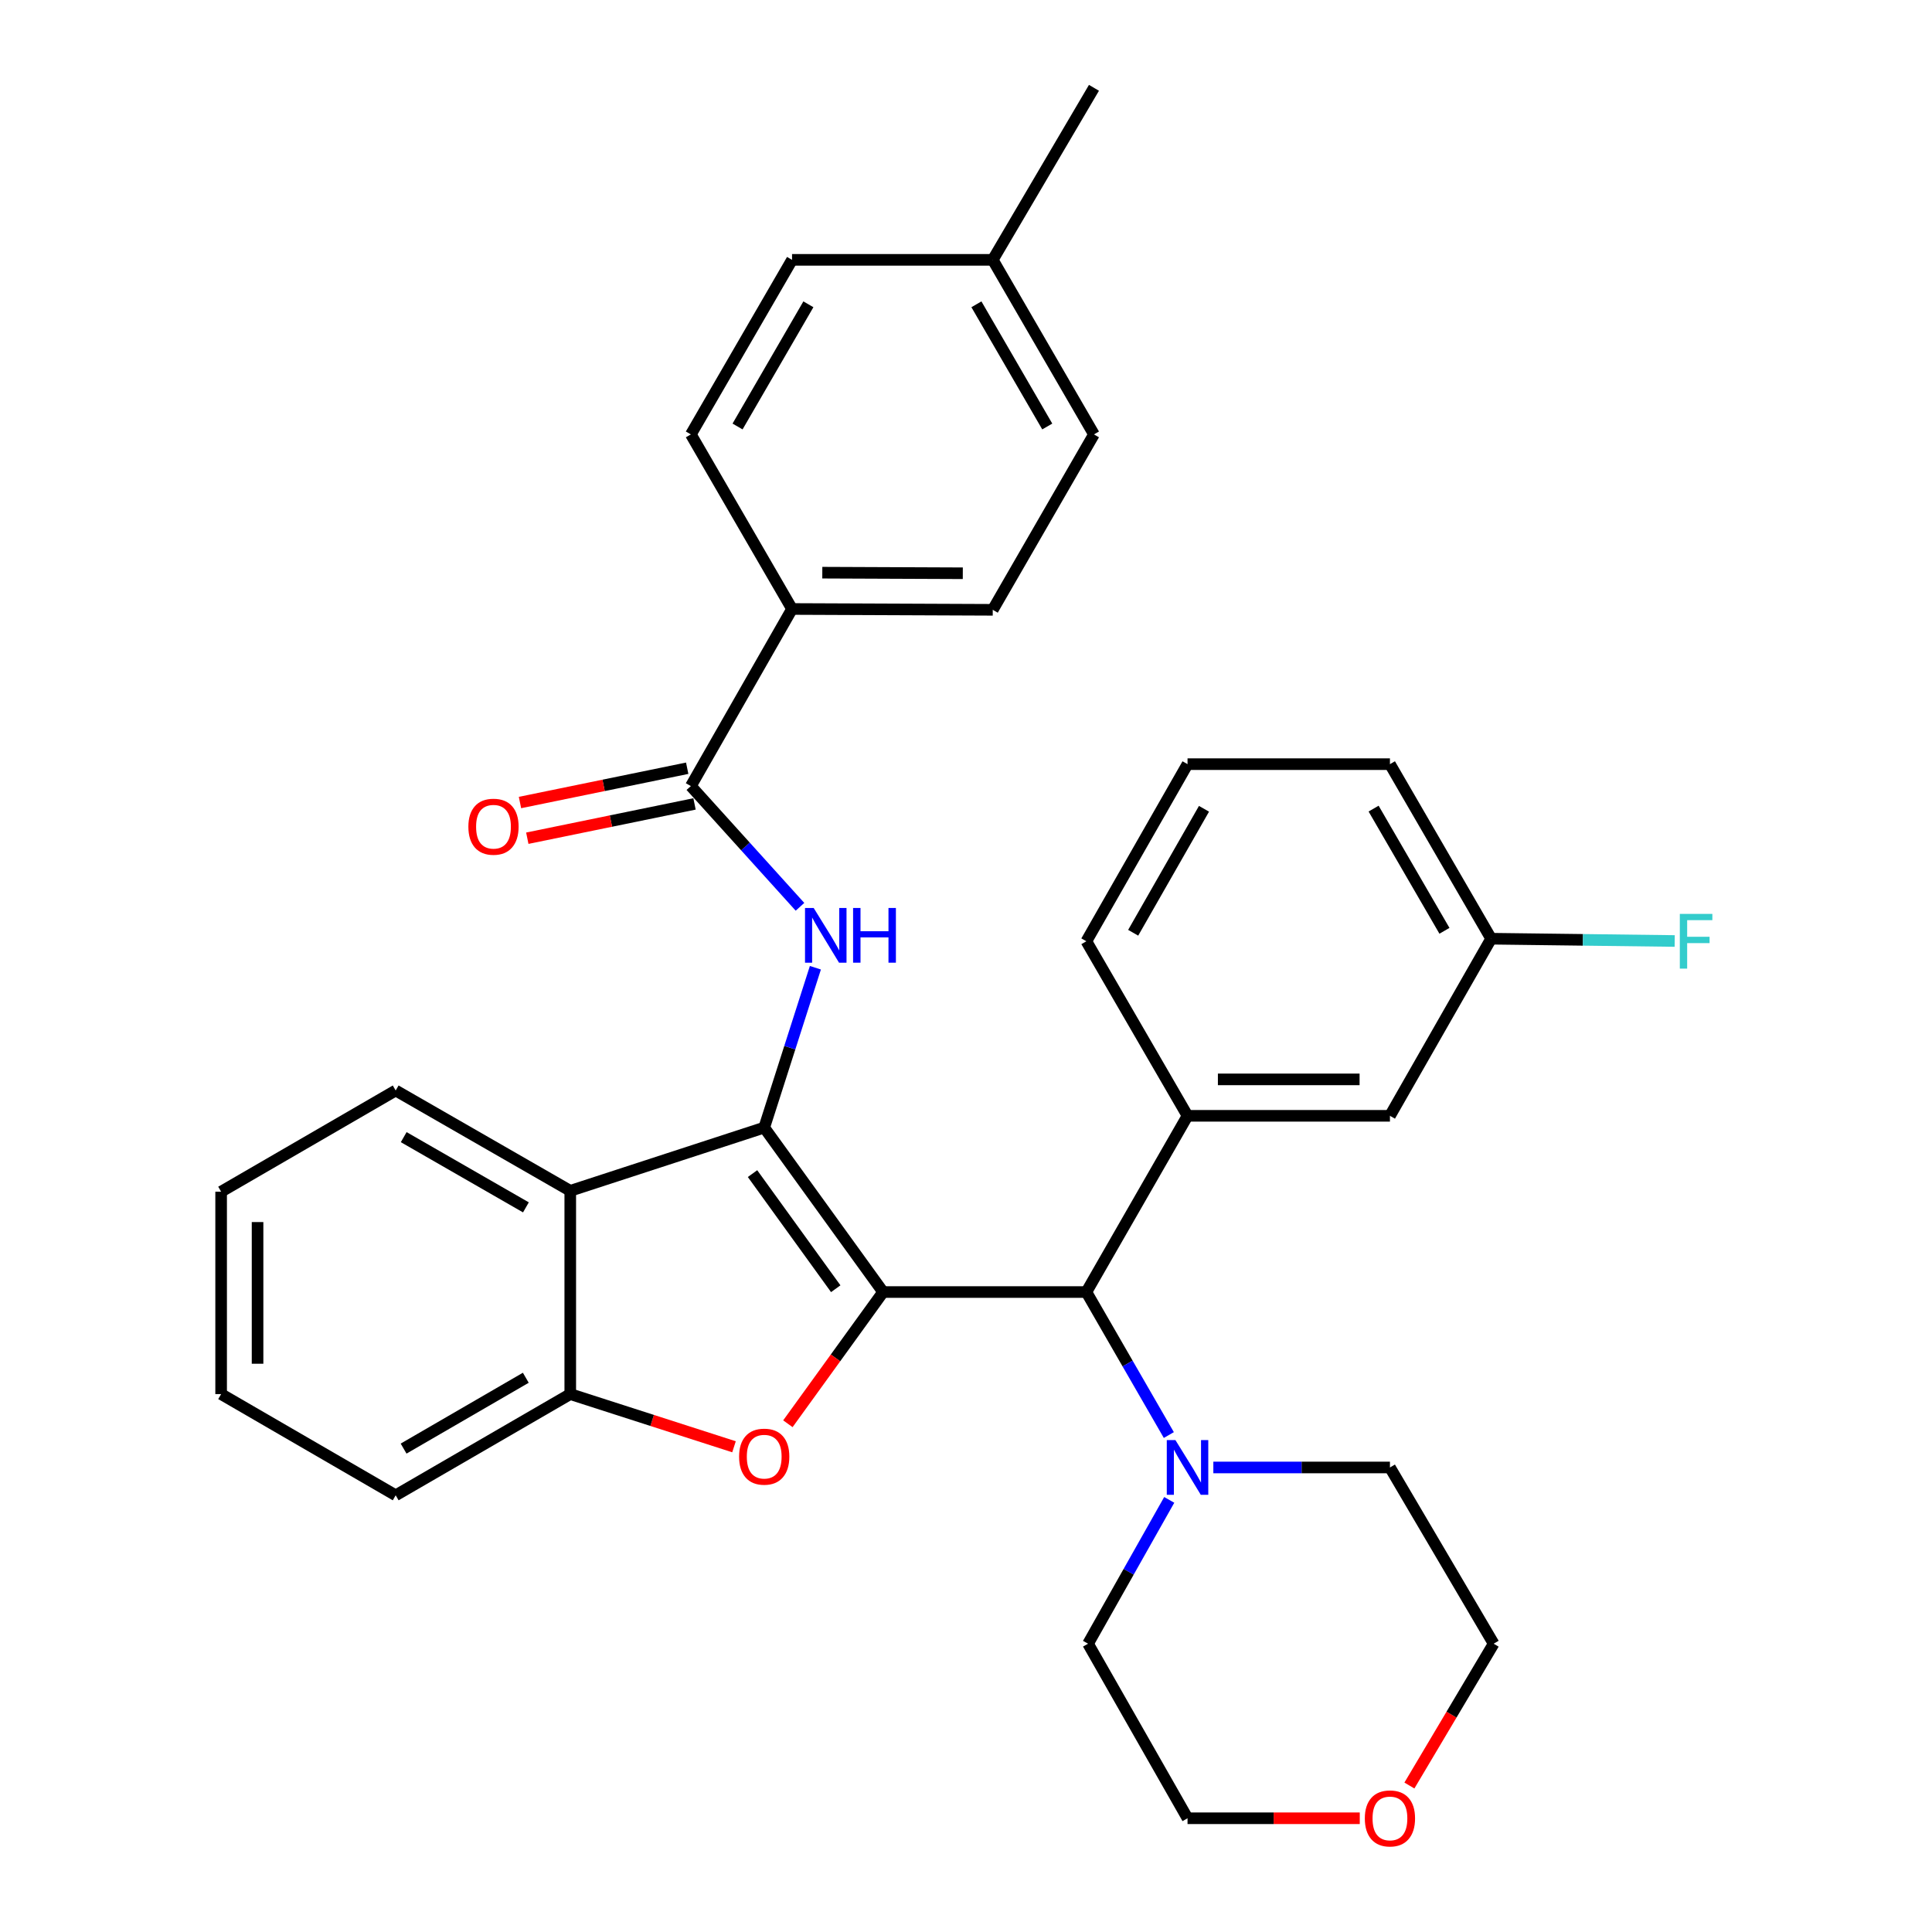 <?xml version='1.0' encoding='iso-8859-1'?>
<svg version='1.1' baseProfile='full'
              xmlns='http://www.w3.org/2000/svg'
                      xmlns:rdkit='http://www.rdkit.org/xml'
                      xmlns:xlink='http://www.w3.org/1999/xlink'
                  xml:space='preserve'
width='1000px' height='1000px' viewBox='0 0 1000 1000'>
<!-- END OF HEADER -->
<rect style='opacity:1.0;fill:#FFFFFF;stroke:none' width='1000' height='1000' x='0' y='0'> </rect>
<path class='bond-0' d='M 457.095,668.756 L 395.555,583.644' style='fill:none;fill-rule:evenodd;stroke:#000000;stroke-width:6px;stroke-linecap:butt;stroke-linejoin:miter;stroke-opacity:1' />
<path class='bond-0' d='M 432.582,667.039 L 389.504,607.46' style='fill:none;fill-rule:evenodd;stroke:#000000;stroke-width:6px;stroke-linecap:butt;stroke-linejoin:miter;stroke-opacity:1' />
<path class='bond-1' d='M 457.095,668.756 L 432.451,702.845' style='fill:none;fill-rule:evenodd;stroke:#000000;stroke-width:6px;stroke-linecap:butt;stroke-linejoin:miter;stroke-opacity:1' />
<path class='bond-1' d='M 432.451,702.845 L 407.806,736.934' style='fill:none;fill-rule:evenodd;stroke:#FF0000;stroke-width:6px;stroke-linecap:butt;stroke-linejoin:miter;stroke-opacity:1' />
<path class='bond-4' d='M 457.095,668.756 L 562.303,668.756' style='fill:none;fill-rule:evenodd;stroke:#000000;stroke-width:6px;stroke-linecap:butt;stroke-linejoin:miter;stroke-opacity:1' />
<path class='bond-2' d='M 395.555,583.644 L 408.8,542.271' style='fill:none;fill-rule:evenodd;stroke:#000000;stroke-width:6px;stroke-linecap:butt;stroke-linejoin:miter;stroke-opacity:1' />
<path class='bond-2' d='M 408.8,542.271 L 422.045,500.898' style='fill:none;fill-rule:evenodd;stroke:#0000FF;stroke-width:6px;stroke-linecap:butt;stroke-linejoin:miter;stroke-opacity:1' />
<path class='bond-3' d='M 395.555,583.644 L 295.167,616.373' style='fill:none;fill-rule:evenodd;stroke:#000000;stroke-width:6px;stroke-linecap:butt;stroke-linejoin:miter;stroke-opacity:1' />
<path class='bond-6' d='M 379.919,748.849 L 337.543,735.214' style='fill:none;fill-rule:evenodd;stroke:#FF0000;stroke-width:6px;stroke-linecap:butt;stroke-linejoin:miter;stroke-opacity:1' />
<path class='bond-6' d='M 337.543,735.214 L 295.167,721.58' style='fill:none;fill-rule:evenodd;stroke:#000000;stroke-width:6px;stroke-linecap:butt;stroke-linejoin:miter;stroke-opacity:1' />
<path class='bond-5' d='M 414.071,469.362 L 385.829,438.116' style='fill:none;fill-rule:evenodd;stroke:#0000FF;stroke-width:6px;stroke-linecap:butt;stroke-linejoin:miter;stroke-opacity:1' />
<path class='bond-5' d='M 385.829,438.116 L 357.588,406.87' style='fill:none;fill-rule:evenodd;stroke:#000000;stroke-width:6px;stroke-linecap:butt;stroke-linejoin:miter;stroke-opacity:1' />
<path class='bond-21' d='M 295.167,616.373 L 204.806,564.44' style='fill:none;fill-rule:evenodd;stroke:#000000;stroke-width:6px;stroke-linecap:butt;stroke-linejoin:miter;stroke-opacity:1' />
<path class='bond-21' d='M 272.216,624.933 L 208.963,588.58' style='fill:none;fill-rule:evenodd;stroke:#000000;stroke-width:6px;stroke-linecap:butt;stroke-linejoin:miter;stroke-opacity:1' />
<path class='bond-32' d='M 295.167,616.373 L 295.167,721.58' style='fill:none;fill-rule:evenodd;stroke:#000000;stroke-width:6px;stroke-linecap:butt;stroke-linejoin:miter;stroke-opacity:1' />
<path class='bond-7' d='M 562.303,668.756 L 614.665,577.546' style='fill:none;fill-rule:evenodd;stroke:#000000;stroke-width:6px;stroke-linecap:butt;stroke-linejoin:miter;stroke-opacity:1' />
<path class='bond-8' d='M 562.303,668.756 L 583.646,705.767' style='fill:none;fill-rule:evenodd;stroke:#000000;stroke-width:6px;stroke-linecap:butt;stroke-linejoin:miter;stroke-opacity:1' />
<path class='bond-8' d='M 583.646,705.767 L 604.988,742.778' style='fill:none;fill-rule:evenodd;stroke:#0000FF;stroke-width:6px;stroke-linecap:butt;stroke-linejoin:miter;stroke-opacity:1' />
<path class='bond-9' d='M 357.588,406.87 L 409.961,315.209' style='fill:none;fill-rule:evenodd;stroke:#000000;stroke-width:6px;stroke-linecap:butt;stroke-linejoin:miter;stroke-opacity:1' />
<path class='bond-11' d='M 355.693,397.633 L 312.417,406.509' style='fill:none;fill-rule:evenodd;stroke:#000000;stroke-width:6px;stroke-linecap:butt;stroke-linejoin:miter;stroke-opacity:1' />
<path class='bond-11' d='M 312.417,406.509 L 269.142,415.385' style='fill:none;fill-rule:evenodd;stroke:#FF0000;stroke-width:6px;stroke-linecap:butt;stroke-linejoin:miter;stroke-opacity:1' />
<path class='bond-11' d='M 359.482,416.107 L 316.206,424.983' style='fill:none;fill-rule:evenodd;stroke:#000000;stroke-width:6px;stroke-linecap:butt;stroke-linejoin:miter;stroke-opacity:1' />
<path class='bond-11' d='M 316.206,424.983 L 272.931,433.859' style='fill:none;fill-rule:evenodd;stroke:#FF0000;stroke-width:6px;stroke-linecap:butt;stroke-linejoin:miter;stroke-opacity:1' />
<path class='bond-24' d='M 295.167,721.58 L 204.806,773.964' style='fill:none;fill-rule:evenodd;stroke:#000000;stroke-width:6px;stroke-linecap:butt;stroke-linejoin:miter;stroke-opacity:1' />
<path class='bond-24' d='M 272.155,713.123 L 208.902,749.791' style='fill:none;fill-rule:evenodd;stroke:#000000;stroke-width:6px;stroke-linecap:butt;stroke-linejoin:miter;stroke-opacity:1' />
<path class='bond-10' d='M 614.665,577.546 L 719.432,577.546' style='fill:none;fill-rule:evenodd;stroke:#000000;stroke-width:6px;stroke-linecap:butt;stroke-linejoin:miter;stroke-opacity:1' />
<path class='bond-10' d='M 630.38,558.688 L 703.717,558.688' style='fill:none;fill-rule:evenodd;stroke:#000000;stroke-width:6px;stroke-linecap:butt;stroke-linejoin:miter;stroke-opacity:1' />
<path class='bond-20' d='M 614.665,577.546 L 562.303,487.195' style='fill:none;fill-rule:evenodd;stroke:#000000;stroke-width:6px;stroke-linecap:butt;stroke-linejoin:miter;stroke-opacity:1' />
<path class='bond-22' d='M 605.194,776.337 L 584.183,813.558' style='fill:none;fill-rule:evenodd;stroke:#0000FF;stroke-width:6px;stroke-linecap:butt;stroke-linejoin:miter;stroke-opacity:1' />
<path class='bond-22' d='M 584.183,813.558 L 563.172,850.779' style='fill:none;fill-rule:evenodd;stroke:#000000;stroke-width:6px;stroke-linecap:butt;stroke-linejoin:miter;stroke-opacity:1' />
<path class='bond-23' d='M 628.024,759.558 L 673.728,759.558' style='fill:none;fill-rule:evenodd;stroke:#0000FF;stroke-width:6px;stroke-linecap:butt;stroke-linejoin:miter;stroke-opacity:1' />
<path class='bond-23' d='M 673.728,759.558 L 719.432,759.558' style='fill:none;fill-rule:evenodd;stroke:#000000;stroke-width:6px;stroke-linecap:butt;stroke-linejoin:miter;stroke-opacity:1' />
<path class='bond-13' d='M 409.961,315.209 L 513.848,315.639' style='fill:none;fill-rule:evenodd;stroke:#000000;stroke-width:6px;stroke-linecap:butt;stroke-linejoin:miter;stroke-opacity:1' />
<path class='bond-13' d='M 425.622,296.416 L 498.343,296.716' style='fill:none;fill-rule:evenodd;stroke:#000000;stroke-width:6px;stroke-linecap:butt;stroke-linejoin:miter;stroke-opacity:1' />
<path class='bond-14' d='M 409.961,315.209 L 357.588,224.847' style='fill:none;fill-rule:evenodd;stroke:#000000;stroke-width:6px;stroke-linecap:butt;stroke-linejoin:miter;stroke-opacity:1' />
<path class='bond-15' d='M 719.432,577.546 L 771.816,485.875' style='fill:none;fill-rule:evenodd;stroke:#000000;stroke-width:6px;stroke-linecap:butt;stroke-linejoin:miter;stroke-opacity:1' />
<path class='bond-12' d='M 729.502,924.183 L 751.308,887.481' style='fill:none;fill-rule:evenodd;stroke:#FF0000;stroke-width:6px;stroke-linecap:butt;stroke-linejoin:miter;stroke-opacity:1' />
<path class='bond-12' d='M 751.308,887.481 L 773.115,850.779' style='fill:none;fill-rule:evenodd;stroke:#000000;stroke-width:6px;stroke-linecap:butt;stroke-linejoin:miter;stroke-opacity:1' />
<path class='bond-33' d='M 703.813,941.13 L 659.239,941.13' style='fill:none;fill-rule:evenodd;stroke:#FF0000;stroke-width:6px;stroke-linecap:butt;stroke-linejoin:miter;stroke-opacity:1' />
<path class='bond-33' d='M 659.239,941.13 L 614.665,941.13' style='fill:none;fill-rule:evenodd;stroke:#000000;stroke-width:6px;stroke-linecap:butt;stroke-linejoin:miter;stroke-opacity:1' />
<path class='bond-16' d='M 513.848,315.639 L 566.231,224.847' style='fill:none;fill-rule:evenodd;stroke:#000000;stroke-width:6px;stroke-linecap:butt;stroke-linejoin:miter;stroke-opacity:1' />
<path class='bond-17' d='M 357.588,224.847 L 409.961,134.496' style='fill:none;fill-rule:evenodd;stroke:#000000;stroke-width:6px;stroke-linecap:butt;stroke-linejoin:miter;stroke-opacity:1' />
<path class='bond-17' d='M 381.759,220.752 L 418.42,157.506' style='fill:none;fill-rule:evenodd;stroke:#000000;stroke-width:6px;stroke-linecap:butt;stroke-linejoin:miter;stroke-opacity:1' />
<path class='bond-19' d='M 771.816,485.875 L 819.318,486.466' style='fill:none;fill-rule:evenodd;stroke:#000000;stroke-width:6px;stroke-linecap:butt;stroke-linejoin:miter;stroke-opacity:1' />
<path class='bond-19' d='M 819.318,486.466 L 866.821,487.057' style='fill:none;fill-rule:evenodd;stroke:#33CCCC;stroke-width:6px;stroke-linecap:butt;stroke-linejoin:miter;stroke-opacity:1' />
<path class='bond-35' d='M 771.816,485.875 L 719.432,395.524' style='fill:none;fill-rule:evenodd;stroke:#000000;stroke-width:6px;stroke-linecap:butt;stroke-linejoin:miter;stroke-opacity:1' />
<path class='bond-35' d='M 747.644,481.781 L 710.976,418.535' style='fill:none;fill-rule:evenodd;stroke:#000000;stroke-width:6px;stroke-linecap:butt;stroke-linejoin:miter;stroke-opacity:1' />
<path class='bond-36' d='M 566.231,224.847 L 513.848,134.496' style='fill:none;fill-rule:evenodd;stroke:#000000;stroke-width:6px;stroke-linecap:butt;stroke-linejoin:miter;stroke-opacity:1' />
<path class='bond-36' d='M 542.059,220.753 L 505.391,157.508' style='fill:none;fill-rule:evenodd;stroke:#000000;stroke-width:6px;stroke-linecap:butt;stroke-linejoin:miter;stroke-opacity:1' />
<path class='bond-18' d='M 409.961,134.496 L 513.848,134.496' style='fill:none;fill-rule:evenodd;stroke:#000000;stroke-width:6px;stroke-linecap:butt;stroke-linejoin:miter;stroke-opacity:1' />
<path class='bond-29' d='M 513.848,134.496 L 566.231,45.455' style='fill:none;fill-rule:evenodd;stroke:#000000;stroke-width:6px;stroke-linecap:butt;stroke-linejoin:miter;stroke-opacity:1' />
<path class='bond-25' d='M 562.303,487.195 L 614.665,395.524' style='fill:none;fill-rule:evenodd;stroke:#000000;stroke-width:6px;stroke-linecap:butt;stroke-linejoin:miter;stroke-opacity:1' />
<path class='bond-25' d='M 586.532,482.798 L 623.186,418.628' style='fill:none;fill-rule:evenodd;stroke:#000000;stroke-width:6px;stroke-linecap:butt;stroke-linejoin:miter;stroke-opacity:1' />
<path class='bond-30' d='M 204.806,564.44 L 114.454,616.823' style='fill:none;fill-rule:evenodd;stroke:#000000;stroke-width:6px;stroke-linecap:butt;stroke-linejoin:miter;stroke-opacity:1' />
<path class='bond-27' d='M 563.172,850.779 L 614.665,941.13' style='fill:none;fill-rule:evenodd;stroke:#000000;stroke-width:6px;stroke-linecap:butt;stroke-linejoin:miter;stroke-opacity:1' />
<path class='bond-26' d='M 719.432,759.558 L 773.115,850.779' style='fill:none;fill-rule:evenodd;stroke:#000000;stroke-width:6px;stroke-linecap:butt;stroke-linejoin:miter;stroke-opacity:1' />
<path class='bond-31' d='M 204.806,773.964 L 114.454,721.58' style='fill:none;fill-rule:evenodd;stroke:#000000;stroke-width:6px;stroke-linecap:butt;stroke-linejoin:miter;stroke-opacity:1' />
<path class='bond-28' d='M 614.665,395.524 L 719.432,395.524' style='fill:none;fill-rule:evenodd;stroke:#000000;stroke-width:6px;stroke-linecap:butt;stroke-linejoin:miter;stroke-opacity:1' />
<path class='bond-34' d='M 114.454,616.823 L 114.454,721.58' style='fill:none;fill-rule:evenodd;stroke:#000000;stroke-width:6px;stroke-linecap:butt;stroke-linejoin:miter;stroke-opacity:1' />
<path class='bond-34' d='M 133.312,632.537 L 133.312,705.867' style='fill:none;fill-rule:evenodd;stroke:#000000;stroke-width:6px;stroke-linecap:butt;stroke-linejoin:miter;stroke-opacity:1' />
<path  class='atom-2' d='M 382.555 753.96
Q 382.555 747.16, 385.915 743.36
Q 389.275 739.56, 395.555 739.56
Q 401.835 739.56, 405.195 743.36
Q 408.555 747.16, 408.555 753.96
Q 408.555 760.84, 405.155 764.76
Q 401.755 768.64, 395.555 768.64
Q 389.315 768.64, 385.915 764.76
Q 382.555 760.88, 382.555 753.96
M 395.555 765.44
Q 399.875 765.44, 402.195 762.56
Q 404.555 759.64, 404.555 753.96
Q 404.555 748.4, 402.195 745.6
Q 399.875 742.76, 395.555 742.76
Q 391.235 742.76, 388.875 745.56
Q 386.555 748.36, 386.555 753.96
Q 386.555 759.68, 388.875 762.56
Q 391.235 765.44, 395.555 765.44
' fill='#FF0000'/>
<path  class='atom-3' d='M 421.155 469.965
L 430.435 484.965
Q 431.355 486.445, 432.835 489.125
Q 434.315 491.805, 434.395 491.965
L 434.395 469.965
L 438.155 469.965
L 438.155 498.285
L 434.275 498.285
L 424.315 481.885
Q 423.155 479.965, 421.915 477.765
Q 420.715 475.565, 420.355 474.885
L 420.355 498.285
L 416.675 498.285
L 416.675 469.965
L 421.155 469.965
' fill='#0000FF'/>
<path  class='atom-3' d='M 441.555 469.965
L 445.395 469.965
L 445.395 482.005
L 459.875 482.005
L 459.875 469.965
L 463.715 469.965
L 463.715 498.285
L 459.875 498.285
L 459.875 485.205
L 445.395 485.205
L 445.395 498.285
L 441.555 498.285
L 441.555 469.965
' fill='#0000FF'/>
<path  class='atom-9' d='M 608.405 745.398
L 617.685 760.398
Q 618.605 761.878, 620.085 764.558
Q 621.565 767.238, 621.645 767.398
L 621.645 745.398
L 625.405 745.398
L 625.405 773.718
L 621.525 773.718
L 611.565 757.318
Q 610.405 755.398, 609.165 753.198
Q 607.965 750.998, 607.605 750.318
L 607.605 773.718
L 603.925 773.718
L 603.925 745.398
L 608.405 745.398
' fill='#0000FF'/>
<path  class='atom-12' d='M 242.429 427.903
Q 242.429 421.103, 245.789 417.303
Q 249.149 413.503, 255.429 413.503
Q 261.709 413.503, 265.069 417.303
Q 268.429 421.103, 268.429 427.903
Q 268.429 434.783, 265.029 438.703
Q 261.629 442.583, 255.429 442.583
Q 249.189 442.583, 245.789 438.703
Q 242.429 434.823, 242.429 427.903
M 255.429 439.383
Q 259.749 439.383, 262.069 436.503
Q 264.429 433.583, 264.429 427.903
Q 264.429 422.343, 262.069 419.543
Q 259.749 416.703, 255.429 416.703
Q 251.109 416.703, 248.749 419.503
Q 246.429 422.303, 246.429 427.903
Q 246.429 433.623, 248.749 436.503
Q 251.109 439.383, 255.429 439.383
' fill='#FF0000'/>
<path  class='atom-13' d='M 706.432 941.21
Q 706.432 934.41, 709.792 930.61
Q 713.152 926.81, 719.432 926.81
Q 725.712 926.81, 729.072 930.61
Q 732.432 934.41, 732.432 941.21
Q 732.432 948.09, 729.032 952.01
Q 725.632 955.89, 719.432 955.89
Q 713.192 955.89, 709.792 952.01
Q 706.432 948.13, 706.432 941.21
M 719.432 952.69
Q 723.752 952.69, 726.072 949.81
Q 728.432 946.89, 728.432 941.21
Q 728.432 935.65, 726.072 932.85
Q 723.752 930.01, 719.432 930.01
Q 715.112 930.01, 712.752 932.81
Q 710.432 935.61, 710.432 941.21
Q 710.432 946.93, 712.752 949.81
Q 715.112 952.69, 719.432 952.69
' fill='#FF0000'/>
<path  class='atom-20' d='M 869.473 473.035
L 886.313 473.035
L 886.313 476.275
L 873.273 476.275
L 873.273 484.875
L 884.873 484.875
L 884.873 488.155
L 873.273 488.155
L 873.273 501.355
L 869.473 501.355
L 869.473 473.035
' fill='#33CCCC'/>
</svg>
